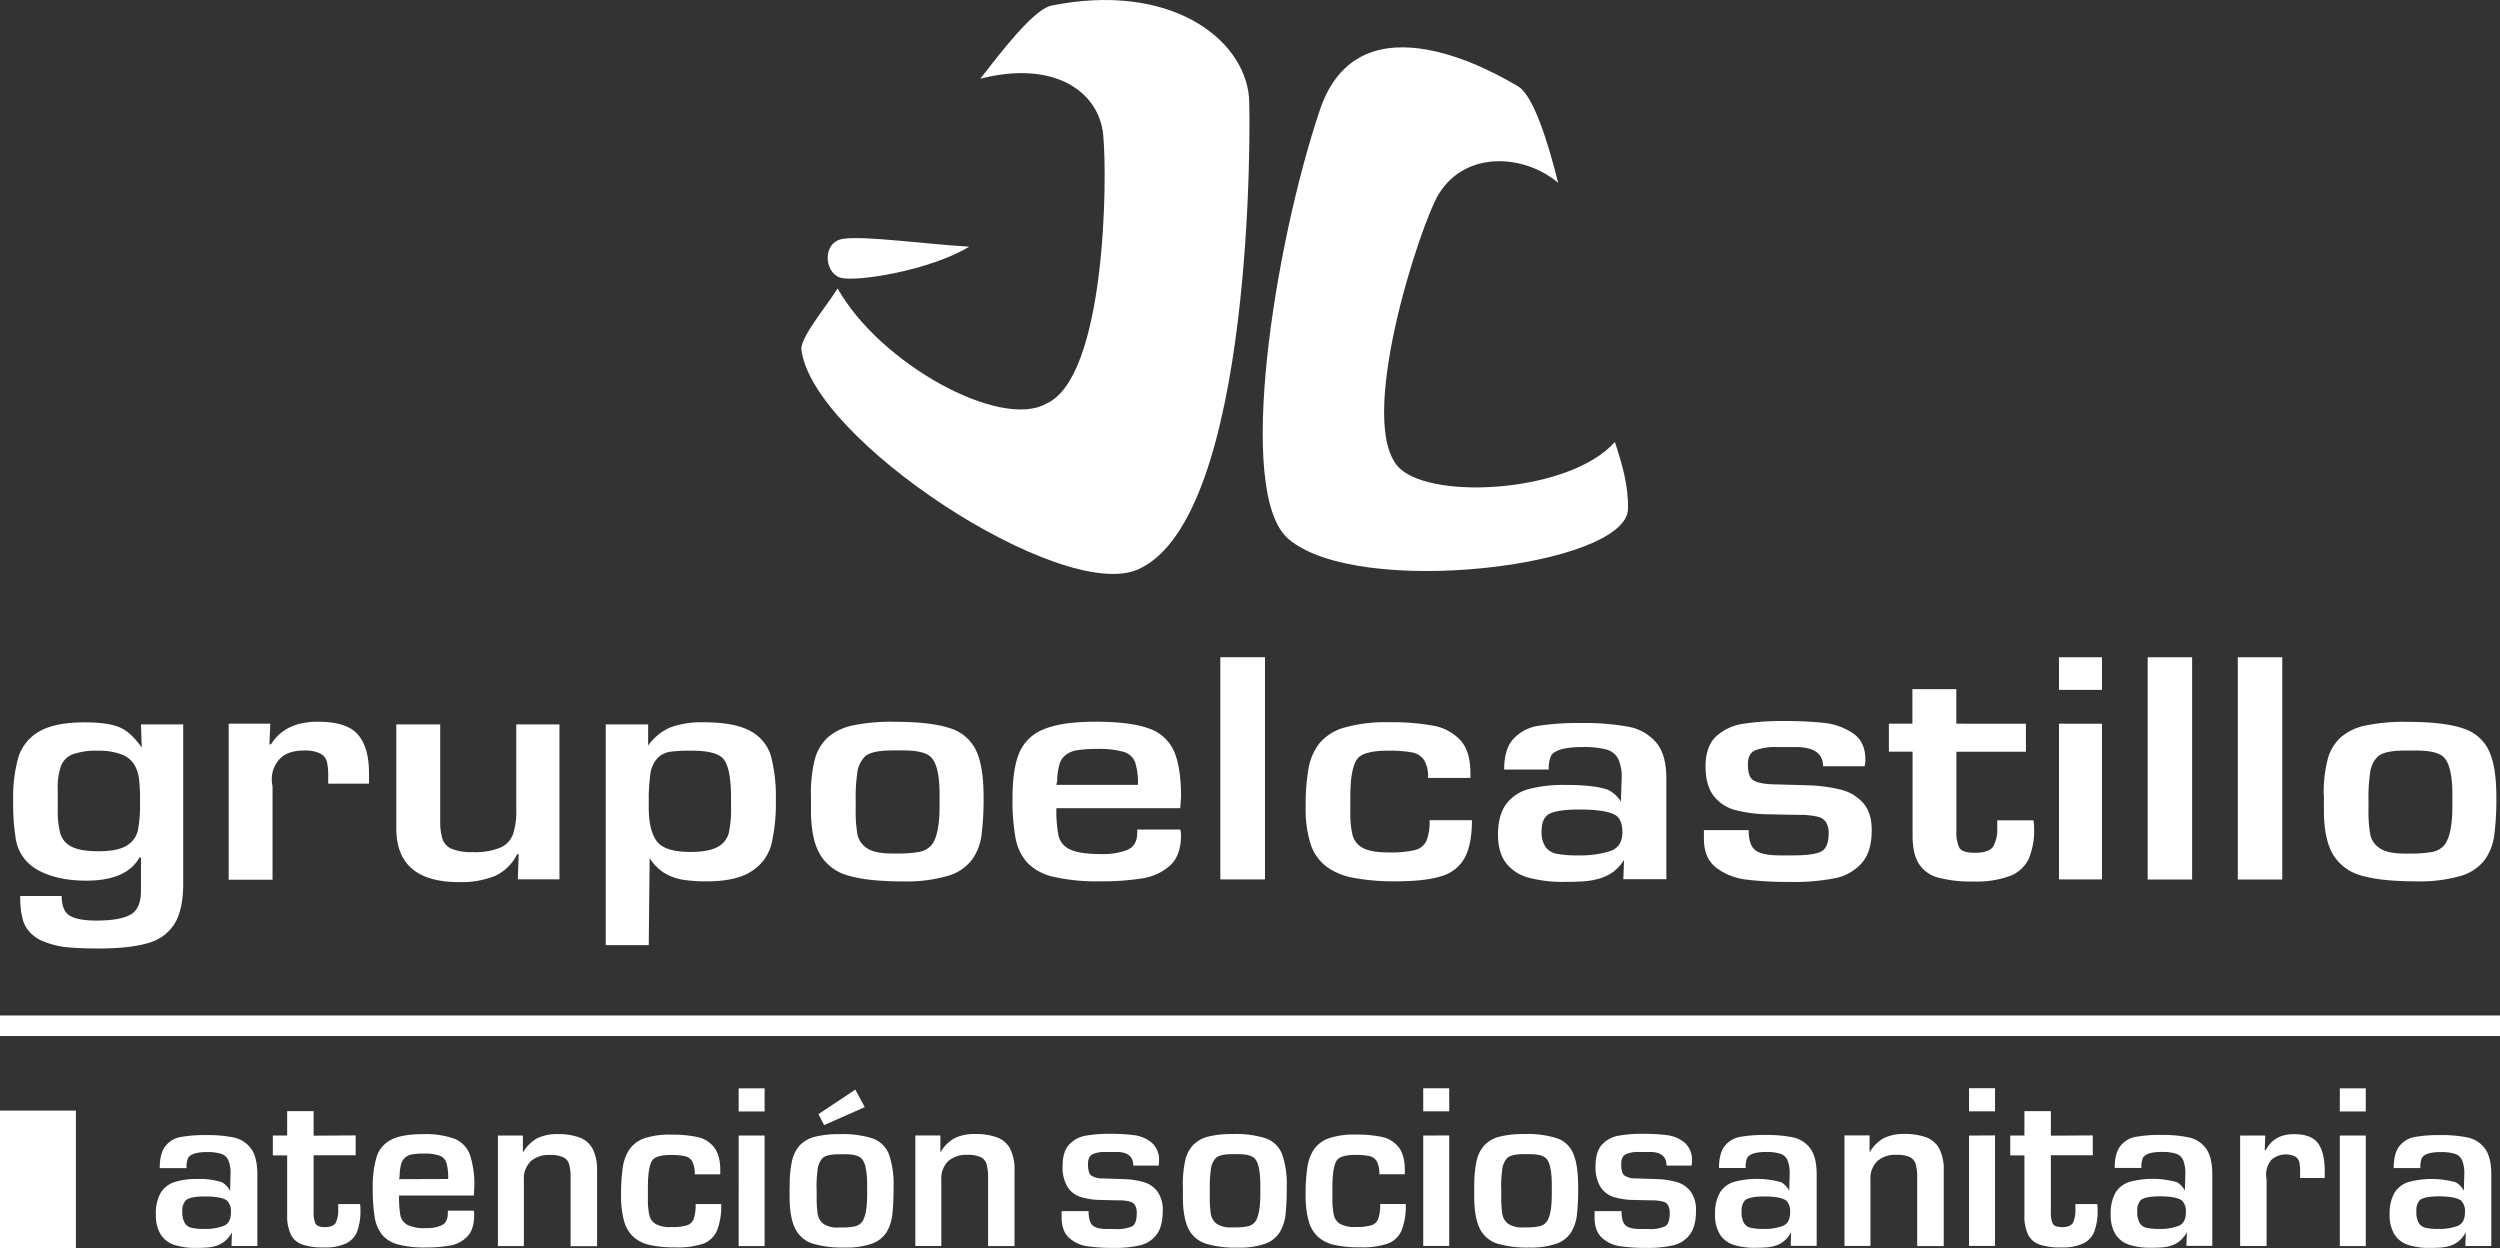 <svg xmlns="http://www.w3.org/2000/svg" viewBox="0 0 697.5 348.26"><rect x="0" y="0" width="697.5" height="348.26" fill="#333333" stroke="none"/><defs><style>.cls-1,.cls-2{fill:#fff;}.cls-2{fill-rule:evenodd;}</style></defs><g id="Capa_2" data-name="Capa 2"><g id="Capa_1-2" data-name="Capa 1"><g id="Capa_1-3" data-name="Capa_1"><polygon class="cls-1" points="697.5 289.05 0 289.05 0 283.32 697.5 283.32 697.5 289.05"></polygon><path class="cls-1" d="M51.11,202.1v44.35c0,4.85-.78,8.59-2.37,11.21a12.4,12.4,0,0,1-7.4,5.44q-5.06,1.53-13.85,1.53c-3.23,0-6-.11-8.4-.31a23.69,23.69,0,0,1-6.93-1.65,9.91,9.91,0,0,1-5-4.15c-1-1.74-1.53-4.59-1.53-8.53H17.21c0,2.77.77,4.61,2.28,5.5s4,1.35,7.34,1.35q6.51,0,9.5-1.61c2-1.07,3-3.32,3-6.74v-9.26h-.42c-2.39,4.31-7.34,6.47-14.89,6.47q-8,0-13.39-2.92a12,12,0,0,1-6.31-9.31,60.16,60.16,0,0,1-.64-10.22,41.28,41.28,0,0,1,1.42-11.91,12.61,12.61,0,0,1,5.76-7.2c2.88-1.73,7.13-2.6,12.72-2.6q6.48,0,9.74,1.36c2.15.91,4.22,2.8,6.23,5.69l-.22-6.49Zm-35,21.15V226a23.45,23.45,0,0,0,.74,6.61,6,6,0,0,0,3.19,3.65c1.64.82,4.12,1.24,7.44,1.24,3.61,0,6.23-.53,7.89-1.59a6.65,6.65,0,0,0,3.1-4.24,36.05,36.05,0,0,0,.6-7.53v-.93a47.89,47.89,0,0,0-.29-5.95,10,10,0,0,0-1.4-4.07,7.11,7.11,0,0,0-3.56-2.74,18,18,0,0,0-6.54-1,19.51,19.51,0,0,0-7,1A5.72,5.72,0,0,0,17,213.73a18.53,18.53,0,0,0-.89,6.55v3ZM63.8,201.91H75.41l-.24,5.75h.46q3.86-6.3,13.1-6.3,8.07,0,11.14,3.6c2.06,2.4,3.08,5.95,3.08,10.68v3H91.57v-2a17.45,17.45,0,0,0-.36-4.11,3.69,3.69,0,0,0-1.84-2.29,9.58,9.58,0,0,0-4.58-.84c-3,0-5.17.76-6.69,2.28a8.21,8.21,0,0,0-2.27,6.06,6.83,6.83,0,0,0,.1,1,5.45,5.45,0,0,1,.11.9v25.8H63.8V201.91Zm92.29.19v43.23H144.48l.22-7h-.42a13,13,0,0,1-6.21,6.07,25.22,25.22,0,0,1-10,1.71q-17.5,0-17.5-15v-29h12.25v26.72a16.94,16.94,0,0,0,.62,5.21,4.59,4.59,0,0,0,2.57,2.78,14.86,14.86,0,0,0,6,.92,18.1,18.1,0,0,0,7.59-1.26,6.55,6.55,0,0,0,3.53-3.72,20.23,20.23,0,0,0,.91-6.71V202.1Zm12.91,0h11.83V208a14.71,14.71,0,0,1,6.32-5.1,25.6,25.6,0,0,1,9.19-1.38q8.68,0,13.06,2.46a11.65,11.65,0,0,1,5.71,7,44.88,44.88,0,0,1,1.35,12.27,50.11,50.11,0,0,1-1.21,12.2,12.74,12.74,0,0,1-5.46,7.56q-4.28,2.9-12.8,2.89a40.18,40.18,0,0,1-6.67-.49,14.89,14.89,0,0,1-5.07-1.91,13.4,13.4,0,0,1-4-4.09L181,263.7H169V202.1Zm12,20.39v2.8c0,4.26.74,7.39,2.24,9.4s4.59,3,9.35,3q5.16,0,7.65-1.41a6.12,6.12,0,0,0,3.1-3.91,31.18,31.18,0,0,0,.62-7.12v-2.58q0-8.57-2.19-11-2-2.24-8.76-2.23h-.64a37.22,37.22,0,0,0-5.51.32,6.23,6.23,0,0,0-3.44,1.78,8.31,8.31,0,0,0-2,4.58q-.44,4.08-.43,6.29Zm45.25-.71a37.44,37.44,0,0,1,1.09-9.92A12.62,12.62,0,0,1,231,205.7a15.38,15.38,0,0,1,7-3.32,52.73,52.73,0,0,1,11.48-1q10,0,15.31,1.71a11.92,11.92,0,0,1,7.46,6.13q2.16,4.43,2.17,12.94a80,80,0,0,1-.57,10.79,15.17,15.17,0,0,1-2.68,6.94,13,13,0,0,1-6.76,4.49,41.3,41.3,0,0,1-12.52,1.53c-6.44,0-11.45-.53-15.06-1.58a13.15,13.15,0,0,1-8-5.86q-2.57-4.29-2.57-12.41v-4.26Zm12.49,1.1v3a36.64,36.64,0,0,0,.49,6.93,6,6,0,0,0,2.69,3.85c1.46,1,3.83,1.47,7.08,1.47h1.55a33.31,33.31,0,0,0,5.74-.42,5.86,5.86,0,0,0,3.66-2q2.19-2.88,2.19-10.75v-3.35q0-8.34-2.63-10.58c-1.31-1.1-3.79-1.66-7.43-1.66H249c-3.63,0-6.09.5-7.42,1.47a7.48,7.48,0,0,0-2.41,5,43.11,43.11,0,0,0-.43,7.07Z"></path><path class="cls-1" d="M317.28,231.43h12a4.59,4.59,0,0,1,.22,1.66c0,3.69-1,6.48-3,8.35a15.13,15.13,0,0,1-7.84,3.63,71.13,71.13,0,0,1-11.67.82,54.25,54.25,0,0,1-13-1.25,14.7,14.7,0,0,1-7.33-3.9,14,14,0,0,1-3.32-6.91,59.28,59.28,0,0,1-.85-11.12q0-8.06,1.84-12.57a12.14,12.14,0,0,1,6.83-6.65q5-2.13,14.51-2.13c6.42,0,11.34.61,14.73,1.84a11.74,11.74,0,0,1,7.11,6.3q2,4.49,2,12.82l-.22,3.16H294.74a34.81,34.81,0,0,0,.62,7.81,5.63,5.63,0,0,0,3.26,3.74q2.63,1.25,8.58,1.25a18.46,18.46,0,0,0,7.42-1.2c1.77-.79,2.66-2.37,2.66-4.72v-.93Zm.2-12.45a18.84,18.84,0,0,0-.8-6.37,4.9,4.9,0,0,0-3.19-2.84,24.53,24.53,0,0,0-7.38-.81,35,35,0,0,0-5.47.33,7.15,7.15,0,0,0-3.19,1.25,5.08,5.08,0,0,0-1.82,2.58,16.17,16.17,0,0,0-.66,4.55,2.56,2.56,0,0,1-.11.7,2,2,0,0,0-.12.61Zm35.45-35.62v62H340.47v-62Zm45.95,45.47h11.79q0,6.78-2,10.46a10.72,10.72,0,0,1-6.5,5.15q-4.51,1.45-12.74,1.45a61.12,61.12,0,0,1-11.92-1,18,18,0,0,1-7.62-3.25,13,13,0,0,1-4.27-6.27,32.4,32.4,0,0,1-1.34-10.13,60.24,60.24,0,0,1,.78-10.76,16,16,0,0,1,3.1-7.15,14.16,14.16,0,0,1,7-4.36,42.59,42.59,0,0,1,12.34-1.47,65.16,65.16,0,0,1,12.23.94,13.66,13.66,0,0,1,7.65,4c1.91,2.07,2.86,5.12,2.86,9.11v1.5H398.42a8.91,8.91,0,0,0-1.14-5.06,5.34,5.34,0,0,0-3.43-2.09,36.26,36.26,0,0,0-6.58-.46q-6.78,0-8.53,2.23-2,2.59-2,10.57v4.29a26,26,0,0,0,.64,6.54,5.66,5.66,0,0,0,2.93,3.54c1.53.82,3.92,1.22,7.17,1.22a29.4,29.4,0,0,0,7.25-.65,4.83,4.83,0,0,0,3.23-2.55,14.42,14.42,0,0,0,.89-5.88Zm33.23-14.13H419.66q0-5.85,2.68-8.67a12,12,0,0,1,7.07-3.56,72.36,72.36,0,0,1,11.66-.74,68.88,68.88,0,0,1,13.11,1,13.48,13.48,0,0,1,7.85,4.37q2.88,3.39,2.88,10v28.2h-12l.2-5.39a12,12,0,0,1-3,3.32,12.29,12.29,0,0,1-3.81,1.87,20.86,20.86,0,0,1-4.28.78c-1.5.1-3.32.17-5.49.17a37.27,37.27,0,0,1-9.93-1.15,11.88,11.88,0,0,1-6.38-4.06q-2.28-2.93-2.28-8c0-3.56.75-6.37,2.22-8.43a11.62,11.62,0,0,1,6.4-4.27A38.29,38.29,0,0,1,436.92,219q7.79,0,11.59,1.3a8.85,8.85,0,0,1,3.72,3.34l.22-6.49a12,12,0,0,0-1-5.49,5.23,5.23,0,0,0-3.28-2.55,24.83,24.83,0,0,0-6.65-.68c-4.81,0-7.75.8-8.75,2.39a8.29,8.29,0,0,0-.65,3.9Zm-2,17.09a7.45,7.45,0,0,0,1.11,4.53,5,5,0,0,0,3.19,1.9,29.76,29.76,0,0,0,5.78.43,28,28,0,0,0,9.09-1.2c2.24-.79,3.37-2.57,3.37-5.31,0-2.21-.58-3.75-1.77-4.62-1.75-1.11-5.17-1.67-10.28-1.67-4.37,0-7.3.5-8.76,1.47q-1.72,1.29-1.73,4.47Zm90.12-18H508.64c0-3.57-2.56-5.36-7.64-5.36h-5.25a15.79,15.79,0,0,0-6,.89c-1.4.59-2.09,1.91-2.09,3.93,0,2.23.47,3.68,1.4,4.36s2.74,1.1,5.38,1.21q4.69.12,9.89.28a43,43,0,0,1,9.08,1.17,12.37,12.37,0,0,1,6.34,3.68c1.64,1.8,2.46,4.35,2.46,7.67q0,6.06-2.82,9.23a13.61,13.61,0,0,1-7.62,4.21,59.52,59.52,0,0,1-12.32,1,98.24,98.24,0,0,1-12.14-.64,17.27,17.27,0,0,1-8.42-3.28c-2.33-1.77-3.5-4.48-3.5-8.15V231.6h12.49c0,2.8.63,4.67,1.89,5.63s3.56,1.42,6.86,1.42h3.71q5.42,0,7.62-1c1.48-.68,2.23-2.38,2.23-5.09a5.64,5.64,0,0,0-.77-3.23,3.87,3.87,0,0,0-2.3-1.47,21.08,21.08,0,0,0-4.17-.51c-2.42,0-5.58-.08-9.48-.17a37.44,37.44,0,0,1-9.55-1.24,11.11,11.11,0,0,1-5.89-4q-2.17-2.88-2.18-8.15c0-3.71,1-6.5,2.95-8.34a14.26,14.26,0,0,1,7.51-3.51,70.77,70.77,0,0,1,11.41-.77,99.55,99.55,0,0,1,11.28.53,17.58,17.58,0,0,1,8,2.9c2.29,1.58,3.44,4,3.44,7.32a6.32,6.32,0,0,1-.22,1.85Zm45-11.86v7.8H545.84v22.08a9.71,9.71,0,0,0,.83,4.75c.57.91,2,1.37,4.43,1.37,2.55,0,4.21-.59,5-1.75a9.81,9.81,0,0,0,1.13-5.3v-2h10.08a8.89,8.89,0,0,1,.2,2.22,20.18,20.18,0,0,1-1.5,8.52,9.56,9.56,0,0,1-5.19,4.76,26.74,26.74,0,0,1-10.15,1.56,36.06,36.06,0,0,1-9.85-1.07,9.18,9.18,0,0,1-5.44-3.85c-1.19-1.87-1.77-4.5-1.77-7.9V209.71H527v-7.8h6.56v-9.65h12.25v9.65Zm21.22-18.55v9.09h-12v-9.09Zm0,18.55v43.42h-12V201.91Zm25.15-18.55v62H599.2v-62Zm25.15,0v62H624.35v-62Zm11.57,38.42a37,37,0,0,1,1.1-9.92,12.61,12.61,0,0,1,3.64-6.16,15.43,15.43,0,0,1,7-3.32,52.73,52.73,0,0,1,11.48-1q10,0,15.31,1.71a11.92,11.92,0,0,1,7.46,6.13q2.16,4.43,2.17,12.94a79.94,79.94,0,0,1-.57,10.79,15.26,15.26,0,0,1-2.68,6.95,13,13,0,0,1-6.76,4.48A41.3,41.3,0,0,1,674,245.89q-9.64,0-15.06-1.58a13.15,13.15,0,0,1-8-5.86q-2.57-4.29-2.57-12.41v-4.26Zm12.49,1.1v3a36.57,36.57,0,0,0,.49,6.93,6,6,0,0,0,2.7,3.85c1.45,1,3.82,1.47,7.07,1.47h1.55a33.31,33.31,0,0,0,5.74-.42,5.83,5.83,0,0,0,3.66-2q2.19-2.88,2.19-10.75v-3.35q0-8.32-2.63-10.58-2-1.65-7.43-1.65h-3.08c-3.63,0-6.09.49-7.42,1.46a7.48,7.48,0,0,0-2.41,5,43.11,43.11,0,0,0-.43,7.07Z"></path><path class="cls-2" d="M307.79,37.51c-1.28-12.06-13.74-20.8-34.3-15.55C279.85,13.83,287.91,3.31,293,1.63c33.14-6.81,54,8.91,55.47,25.45.43,5,1.65,117.23-30.92,131.77-21.34,9.53-91.55-36.45-94-61.67.42-3.87,6.58-11.11,10.15-16.7,11.88,21.12,45.31,39.3,58.08,32.2,16.75-7.12,17.24-63.1,16-75.17Z"></path><path class="cls-2" d="M270.4,68.82c-10.66,6.55-31.58,10-36,8.63s-5.17-10,.95-10.84,22.71,1.47,35,2.21Z"></path><path class="cls-2" d="M401.51,54c7.45-12,23.73-11,33.21-3C432,40,427.86,26.65,423.57,24.12c-4.74-2.8-44.36-26.81-55.42,6.84-12.51,37.31-23.58,106.49-8.74,119.35,19.45,16.85,94.42,7.73,94.8-8.3.15-6.46-1.65-12.62-3.66-18.71-12.28,13.92-50.11,16.33-59.86,7.52-13-11.76,5.61-68.51,10.82-76.87Z"></path><path class="cls-1" d="M52.06,325.9h-7.5c0-2.76.54-4.82,1.61-6.16a7,7,0,0,1,4.27-2.52,37.4,37.4,0,0,1,7-.53,35.76,35.76,0,0,1,7.9.7,8,8,0,0,1,4.73,3.11q1.72,2.4,1.73,7.13v20H64.59l.12-3.83a8.11,8.11,0,0,1-1.83,2.36,7,7,0,0,1-2.3,1.33,10.59,10.59,0,0,1-2.58.55q-1.35.12-3.3.12a19.32,19.32,0,0,1-6-.81,7.09,7.09,0,0,1-3.84-2.89,10.19,10.19,0,0,1-1.37-5.66,11.48,11.48,0,0,1,1.34-6,7,7,0,0,1,3.85-3,19.72,19.72,0,0,1,6.27-.86,19.62,19.62,0,0,1,7,.93,5.56,5.56,0,0,1,2.24,2.37l.13-4.61a9.81,9.81,0,0,0-.6-3.9,3.31,3.31,0,0,0-2-1.81,12.74,12.74,0,0,0-4-.49c-2.9,0-4.67.58-5.27,1.71a6.62,6.62,0,0,0-.4,2.76ZM50.87,338a6,6,0,0,0,.67,3.21,2.94,2.94,0,0,0,1.93,1.35,15,15,0,0,0,3.48.31,14.29,14.29,0,0,0,5.48-.86c1.35-.55,2-1.82,2-3.76A4.18,4.18,0,0,0,63.39,335c-1-.79-3.12-1.19-6.19-1.19q-4,0-5.28,1A4.1,4.1,0,0,0,50.87,338Zm48.36-21.22v5.54H87.5V338a7.88,7.88,0,0,0,.51,3.37c.34.65,1.23,1,2.67,1s2.53-.41,3-1.24a8,8,0,0,0,.68-3.76v-1.44h6.08a7.64,7.64,0,0,1,.12,1.57,16.81,16.81,0,0,1-.9,6.05,6.27,6.27,0,0,1-3.13,3.38,13.91,13.91,0,0,1-6.12,1.11,18.6,18.6,0,0,1-5.93-.76,5.65,5.65,0,0,1-3.28-2.73A12.08,12.08,0,0,1,80.12,339V322.36h-4v-5.54h4V310H87.5v6.85Zm25.69,21h7.25a3.87,3.87,0,0,1,.13,1.18q0,3.93-1.83,5.93a8.59,8.59,0,0,1-4.72,2.58,36.85,36.85,0,0,1-7,.58,28,28,0,0,1-7.82-.89,8.51,8.51,0,0,1-4.41-2.77,10.67,10.67,0,0,1-2-4.9,49.09,49.09,0,0,1-.52-7.9,28.74,28.74,0,0,1,1.11-8.93,8.05,8.05,0,0,1,4.12-4.72q3-1.51,8.74-1.51a23.77,23.77,0,0,1,8.87,1.3,7.65,7.65,0,0,1,4.28,4.48,26.61,26.61,0,0,1,1.21,9.11l-.13,2.24H111.34a29.3,29.3,0,0,0,.37,5.54,3.89,3.89,0,0,0,2,2.66,11.16,11.16,0,0,0,5.17.89,9.62,9.62,0,0,0,4.47-.86c1.06-.56,1.6-1.68,1.6-3.35v-.66Zm.12-8.84a15.6,15.6,0,0,0-.48-4.52,3.23,3.23,0,0,0-1.92-2,12.81,12.81,0,0,0-4.45-.57,18.55,18.55,0,0,0-3.29.23A3.94,3.94,0,0,0,113,323a3.64,3.64,0,0,0-1.1,1.83,13.49,13.49,0,0,0-.4,3.23,2.67,2.67,0,0,1-.06.5,1.52,1.52,0,0,0-.08.43Zm13.85-12.12h7v4.75a10.55,10.55,0,0,1,4-4,12.43,12.43,0,0,1,5.75-1.15,16.83,16.83,0,0,1,6.21,1,6.74,6.74,0,0,1,3.54,3.19,12.79,12.79,0,0,1,1.19,6v21.08h-7.38v-19a13.53,13.53,0,0,0-.41-3.82,3.11,3.11,0,0,0-1.64-2,8.5,8.5,0,0,0-3.76-.63,7.53,7.53,0,0,0-5.32,1.75,6.73,6.73,0,0,0-1.91,5.23v18.44h-7.25V316.82Zm55.22,19.12h7.1a18.45,18.45,0,0,1-1.18,7.42,6.76,6.76,0,0,1-3.92,3.66,22.46,22.46,0,0,1-7.68,1,31.7,31.7,0,0,1-7.18-.68,10.06,10.06,0,0,1-4.59-2.31,9.46,9.46,0,0,1-2.57-4.45,26.76,26.76,0,0,1-.81-7.2,50.25,50.25,0,0,1,.47-7.64,12.32,12.32,0,0,1,1.87-5.07,8.54,8.54,0,0,1,4.2-3.1,22,22,0,0,1,7.44-1,33.2,33.2,0,0,1,7.36.67,7.91,7.91,0,0,1,4.61,2.87c1.16,1.47,1.73,3.63,1.73,6.46v1.07h-7.13a7.2,7.2,0,0,0-.69-3.59,3.12,3.12,0,0,0-2.06-1.48,18.19,18.19,0,0,0-4-.33c-2.72,0-4.43.52-5.14,1.58q-1.18,1.85-1.18,7.51v3a21.81,21.81,0,0,0,.38,4.64,4,4,0,0,0,1.77,2.52,8.33,8.33,0,0,0,4.32.86,15.06,15.06,0,0,0,4.37-.46,3,3,0,0,0,1.94-1.81,11.89,11.89,0,0,0,.54-4.17Zm19.22-32.29v6.45h-7.24v-6.45Zm0,13.17v30.83h-7.24V316.82Zm7,14.11a31.4,31.4,0,0,1,.65-7.05,9.41,9.41,0,0,1,2.2-4.37,8.9,8.9,0,0,1,4.21-2.36,27.19,27.19,0,0,1,6.91-.72,26.82,26.82,0,0,1,9.23,1.22A7.63,7.63,0,0,1,248,322a25.28,25.28,0,0,1,1.3,9.19,66.87,66.87,0,0,1-.34,7.67,12.16,12.16,0,0,1-1.61,4.93,8,8,0,0,1-4.08,3.18,21.18,21.18,0,0,1-7.54,1.09,29,29,0,0,1-9.07-1.12,8.22,8.22,0,0,1-4.81-4.16c-1-2-1.55-5-1.55-8.82v-3Zm7.52.78v2.11a31.72,31.72,0,0,0,.29,4.92,4.32,4.32,0,0,0,1.63,2.73,6.94,6.94,0,0,0,4.26,1h.93a17,17,0,0,0,3.46-.3,3.46,3.46,0,0,0,2.21-1.43c.88-1.36,1.31-3.91,1.31-7.63v-2.38c0-3.94-.52-6.45-1.58-7.51-.79-.78-2.28-1.18-4.48-1.18H234c-2.19,0-3.67.35-4.47,1.05a5.68,5.68,0,0,0-1.45,3.55,35.26,35.26,0,0,0-.26,5ZM238.63,304l2.64,4.9-11.35,5-1.57-3.05Zm16.73,12.79h7v4.75a10.46,10.46,0,0,1,4-4,12.5,12.5,0,0,1,5.76-1.15,16.81,16.81,0,0,1,6.2,1,6.77,6.77,0,0,1,3.55,3.19,12.8,12.8,0,0,1,1.18,6v21.08h-7.37v-19a13.91,13.91,0,0,0-.41-3.82,3.1,3.1,0,0,0-1.65-2,8.42,8.42,0,0,0-3.75-.63,7.54,7.54,0,0,0-5.33,1.75,6.76,6.76,0,0,0-1.91,5.23v18.44h-7.25V316.82Zm67.82,8.42h-7c0-2.53-1.54-3.81-4.6-3.81h-3.16a8.1,8.1,0,0,0-3.61.64c-.85.42-1.27,1.35-1.27,2.79s.29,2.61.85,3.1a5.51,5.51,0,0,0,3.24.85l6,.2a22.41,22.41,0,0,1,5.47.83,7.35,7.35,0,0,1,3.82,2.62,8.68,8.68,0,0,1,1.48,5.44q0,4.31-1.7,6.56a8,8,0,0,1-4.59,3,31,31,0,0,1-7.42.73,50.21,50.21,0,0,1-7.32-.45,9.59,9.59,0,0,1-5.07-2.33c-1.4-1.26-2.11-3.18-2.11-5.78V337.9h7.52c0,2,.39,3.32,1.15,4s2.14,1,4.12,1h2.24a10.24,10.24,0,0,0,4.59-.73c.89-.49,1.34-1.7,1.34-3.62a4.51,4.51,0,0,0-.46-2.29,2.36,2.36,0,0,0-1.38-1,11.39,11.39,0,0,0-2.51-.36c-1.47,0-3.36-.05-5.71-.12a19.22,19.22,0,0,1-5.76-.88,6.73,6.73,0,0,1-3.54-2.82,10.65,10.65,0,0,1-1.32-5.79c0-2.63.59-4.61,1.78-5.91a8.09,8.09,0,0,1,4.52-2.5,36.54,36.54,0,0,1,6.87-.54,52.09,52.09,0,0,1,6.8.37,9.55,9.55,0,0,1,4.84,2.06,6.27,6.27,0,0,1,2.08,5.2,5.83,5.83,0,0,1-.13,1.31Zm6.83,5.69a31.4,31.4,0,0,1,.65-7.05,9.41,9.41,0,0,1,2.2-4.37,8.9,8.9,0,0,1,4.21-2.36,27.19,27.19,0,0,1,6.91-.72,26.82,26.82,0,0,1,9.23,1.22A7.63,7.63,0,0,1,357.7,322a25.28,25.28,0,0,1,1.3,9.19,66.87,66.87,0,0,1-.34,7.67,12,12,0,0,1-1.61,4.93A8,8,0,0,1,353,347a21.28,21.28,0,0,1-7.55,1.09,29,29,0,0,1-9.07-1.12,8.22,8.22,0,0,1-4.81-4.16c-1-2-1.54-5-1.54-8.82v-3Zm7.52.78v2.11a31.72,31.72,0,0,0,.29,4.92,4.32,4.32,0,0,0,1.63,2.73,6.94,6.94,0,0,0,4.26,1h.93a17,17,0,0,0,3.46-.3,3.46,3.46,0,0,0,2.21-1.43c.88-1.36,1.32-3.91,1.32-7.63v-2.38c0-3.94-.53-6.45-1.59-7.51-.79-.78-2.28-1.18-4.48-1.18h-1.85c-2.19,0-3.67.35-4.47,1.05a5.68,5.68,0,0,0-1.45,3.55,35.26,35.26,0,0,0-.26,5Zm47.57,4.23h7.11a18.42,18.42,0,0,1-1.19,7.42A6.76,6.76,0,0,1,387.1,347a22.39,22.39,0,0,1-7.67,1,31.8,31.8,0,0,1-7.19-.68,10.08,10.08,0,0,1-4.58-2.31,9.3,9.3,0,0,1-2.57-4.45,26.71,26.71,0,0,1-.82-7.2,50.09,50.09,0,0,1,.48-7.64,12.32,12.32,0,0,1,1.86-5.07,8.61,8.61,0,0,1,4.21-3.1,22,22,0,0,1,7.43-1,33.24,33.24,0,0,1,7.37.67,7.91,7.91,0,0,1,4.61,2.87c1.15,1.47,1.72,3.63,1.72,6.46v1.07h-7.12a7.2,7.2,0,0,0-.69-3.59,3.17,3.17,0,0,0-2.07-1.48,18.08,18.08,0,0,0-4-.33c-2.73,0-4.44.52-5.14,1.58q-1.19,1.85-1.19,7.51v3a21.69,21.69,0,0,0,.39,4.64,3.89,3.89,0,0,0,1.77,2.52,8.31,8.31,0,0,0,4.31.86,15,15,0,0,0,4.37-.46,3,3,0,0,0,1.94-1.81,11.66,11.66,0,0,0,.54-4.17Zm19.23-32.29v6.45h-7.25v-6.45Zm0,13.17v30.83h-7.25V316.82Zm7,14.11a30.75,30.75,0,0,1,.66-7.05,9.32,9.32,0,0,1,2.2-4.37,8.86,8.86,0,0,1,4.2-2.36,27.33,27.33,0,0,1,6.92-.72,26.76,26.76,0,0,1,9.22,1.22A7.6,7.6,0,0,1,439,322q1.31,3.15,1.31,9.19a66.87,66.87,0,0,1-.34,7.67,12,12,0,0,1-1.62,4.93,7.89,7.89,0,0,1-4.07,3.18,21.22,21.22,0,0,1-7.54,1.09,28.86,28.86,0,0,1-9.07-1.12,8.16,8.16,0,0,1-4.81-4.16c-1-2-1.55-5-1.55-8.82v-3Zm7.52.78v2.11a30.27,30.27,0,0,0,.3,4.92,4.31,4.31,0,0,0,1.62,2.73,7,7,0,0,0,4.26,1h.94a17.06,17.06,0,0,0,3.46-.3,3.42,3.42,0,0,0,2.2-1.43c.88-1.36,1.32-3.91,1.32-7.63v-2.38c0-3.94-.53-6.45-1.58-7.51-.79-.78-2.29-1.18-4.48-1.18H425c-2.18,0-3.66.35-4.47,1.05a5.68,5.68,0,0,0-1.44,3.55,35,35,0,0,0-.27,5Zm53.11-6.47h-7c0-2.53-1.54-3.81-4.6-3.81h-3.17a8.13,8.13,0,0,0-3.61.64q-1.26.63-1.26,2.79c0,1.58.28,2.61.84,3.1a5.51,5.51,0,0,0,3.24.85c1.89.06,3.88.12,6,.2a22.41,22.41,0,0,1,5.47.83,7.31,7.31,0,0,1,3.82,2.62,8.68,8.68,0,0,1,1.49,5.44c0,2.87-.57,5.05-1.71,6.56a8,8,0,0,1-4.59,3,31,31,0,0,1-7.42.73,50.06,50.06,0,0,1-7.31-.45A9.52,9.52,0,0,1,447,345.4c-1.41-1.26-2.11-3.18-2.11-5.78V337.9h7.52c0,2,.38,3.32,1.14,4s2.14,1,4.13,1h2.24a10.26,10.26,0,0,0,4.59-.73c.89-.49,1.34-1.7,1.34-3.62a4.51,4.51,0,0,0-.46-2.29,2.36,2.36,0,0,0-1.38-1,11.49,11.49,0,0,0-2.52-.36c-1.46,0-3.36-.05-5.71-.12a19.15,19.15,0,0,1-5.75-.88,6.79,6.79,0,0,1-3.55-2.82,10.65,10.65,0,0,1-1.32-5.79c0-2.63.6-4.61,1.78-5.91a8.12,8.12,0,0,1,4.53-2.5,36.47,36.47,0,0,1,6.87-.54,52.19,52.19,0,0,1,6.8.37,9.62,9.62,0,0,1,4.84,2.06,6.3,6.3,0,0,1,2.07,5.2,5.3,5.3,0,0,1-.13,1.31Zm15.14.66h-7.5c0-2.76.54-4.82,1.62-6.16a6.94,6.94,0,0,1,4.26-2.52,37.47,37.47,0,0,1,7-.53,35.7,35.7,0,0,1,7.9.7,8,8,0,0,1,4.73,3.11c1.15,1.6,1.74,4,1.74,7.13v20H499.6l.12-3.83a7.94,7.94,0,0,1-1.83,2.36,6.77,6.77,0,0,1-2.3,1.33,10.59,10.59,0,0,1-2.58.55q-1.35.12-3.3.12a19.32,19.32,0,0,1-6-.81,7.18,7.18,0,0,1-3.84-2.89,10.19,10.19,0,0,1-1.37-5.66,11.48,11.48,0,0,1,1.34-6,7,7,0,0,1,3.85-3,24.95,24.95,0,0,1,13.25.07,5.56,5.56,0,0,1,2.24,2.37l.14-4.61a9.79,9.79,0,0,0-.61-3.9,3.26,3.26,0,0,0-2-1.81,12.85,12.85,0,0,0-4-.49c-2.9,0-4.67.57-5.27,1.71a6.62,6.62,0,0,0-.4,2.76ZM485.89,338a6,6,0,0,0,.67,3.21,2.92,2.92,0,0,0,1.92,1.35,15,15,0,0,0,3.48.31,14.26,14.26,0,0,0,5.48-.86c1.35-.56,2-1.82,2-3.76A4.14,4.14,0,0,0,498.4,335c-1-.8-3.11-1.19-6.19-1.19-2.63,0-4.4.35-5.28,1a4.1,4.1,0,0,0-1,3.18Zm28.72-21.22h7v4.75a10.55,10.55,0,0,1,4-4,12.43,12.43,0,0,1,5.75-1.15,16.83,16.83,0,0,1,6.21,1,6.74,6.74,0,0,1,3.54,3.19,12.79,12.79,0,0,1,1.19,6v21.08H534.9v-19a13.53,13.53,0,0,0-.41-3.82,3.11,3.11,0,0,0-1.64-2,8.5,8.5,0,0,0-3.76-.63,7.53,7.53,0,0,0-5.32,1.75,6.73,6.73,0,0,0-1.91,5.23v18.44h-7.25V316.82Zm42-13.17v6.45h-7.25v-6.45Zm0,13.17v30.83h-7.25V316.82Zm27.28,0v5.54H572.19V338a7.92,7.92,0,0,0,.5,3.37c.34.64,1.23,1,2.67,1s2.54-.41,3-1.24a8,8,0,0,0,.68-3.76v-1.44h6.07a7,7,0,0,1,.12,1.57,16.6,16.6,0,0,1-.9,6.05,6.2,6.2,0,0,1-3.13,3.38,13.87,13.87,0,0,1-6.11,1.11,18.6,18.6,0,0,1-5.93-.76,5.65,5.65,0,0,1-3.28-2.73,12,12,0,0,1-1.07-5.61V322.36h-3.95v-5.54h3.95V310h7.38v6.85Zm13.57,9.08H590c0-2.76.54-4.82,1.61-6.16a7,7,0,0,1,4.26-2.52,37.59,37.59,0,0,1,7-.53,35.6,35.6,0,0,1,7.89.7,8,8,0,0,1,4.74,3.11q1.72,2.4,1.73,7.13v20H610l.13-3.83a8.13,8.13,0,0,1-1.84,2.36,6.83,6.83,0,0,1-2.29,1.33,10.69,10.69,0,0,1-2.58.55c-.9.08-2,.12-3.31.12a19.21,19.21,0,0,1-6-.81,7.2,7.2,0,0,1-3.85-2.89,10.19,10.19,0,0,1-1.37-5.66,11.48,11.48,0,0,1,1.34-6,7,7,0,0,1,3.86-3,24.95,24.95,0,0,1,13.25.07,5.62,5.62,0,0,1,2.24,2.37l.13-4.61a10,10,0,0,0-.6-3.9,3.31,3.31,0,0,0-2-1.81,12.77,12.77,0,0,0-4-.49q-4.35,0-5.27,1.71a6.83,6.83,0,0,0-.39,2.76ZM596.3,338a6,6,0,0,0,.67,3.21,3,3,0,0,0,1.92,1.35,15.08,15.08,0,0,0,3.48.31,14.23,14.23,0,0,0,5.48-.86c1.35-.56,2-1.82,2-3.76a4.18,4.18,0,0,0-1.06-3.28c-1.06-.8-3.12-1.19-6.2-1.19-2.63,0-4.4.35-5.28,1a4.1,4.1,0,0,0-1,3.18ZM625,316.82h7l-.14,4.09h.27q2.33-4.49,7.9-4.48c3.23,0,5.47.85,6.7,2.56s1.86,4.22,1.86,7.58v2.1h-6.85v-1.44a14.59,14.59,0,0,0-.22-2.92,2.58,2.58,0,0,0-1.11-1.62,6.11,6.11,0,0,0-6.79,1,6.43,6.43,0,0,0-1.37,4.3,4.78,4.78,0,0,0,.07.68,5.92,5.92,0,0,1,.06.64v18.32H625V316.82Zm35.05-13.17v6.45h-7.24v-6.45Zm0,13.17v30.83h-7.24V316.82Zm15.29,9.08h-7.5c0-2.76.54-4.82,1.61-6.16a7,7,0,0,1,4.26-2.52,37.59,37.59,0,0,1,7-.53,35.6,35.6,0,0,1,7.89.7,8,8,0,0,1,4.74,3.11q1.73,2.4,1.73,7.13v20h-7.24l.13-3.83a8.13,8.13,0,0,1-1.84,2.36,6.83,6.83,0,0,1-2.29,1.33,10.69,10.69,0,0,1-2.58.55c-.9.08-2,.12-3.31.12a19.21,19.21,0,0,1-6-.81,7.2,7.2,0,0,1-3.85-2.89,10.19,10.19,0,0,1-1.37-5.66,11.48,11.48,0,0,1,1.34-6,7,7,0,0,1,3.86-3,24.95,24.95,0,0,1,13.25.07,5.62,5.62,0,0,1,2.24,2.37l.13-4.61a10,10,0,0,0-.6-3.9,3.31,3.31,0,0,0-2-1.81,12.77,12.77,0,0,0-4-.49q-4.35,0-5.27,1.71a6.83,6.83,0,0,0-.39,2.76ZM674.17,338a6,6,0,0,0,.67,3.21,3,3,0,0,0,1.92,1.35,15.08,15.08,0,0,0,3.48.31,14.23,14.23,0,0,0,5.48-.86c1.35-.56,2-1.82,2-3.76a4.18,4.18,0,0,0-1.06-3.28q-1.59-1.18-6.19-1.19c-2.64,0-4.41.35-5.29,1a4.1,4.1,0,0,0-1,3.18Z"></path><polygon class="cls-2" points="0 309.85 21.17 309.85 21.17 348.26 0 348.26 0 309.85"></polygon></g></g></g></svg>